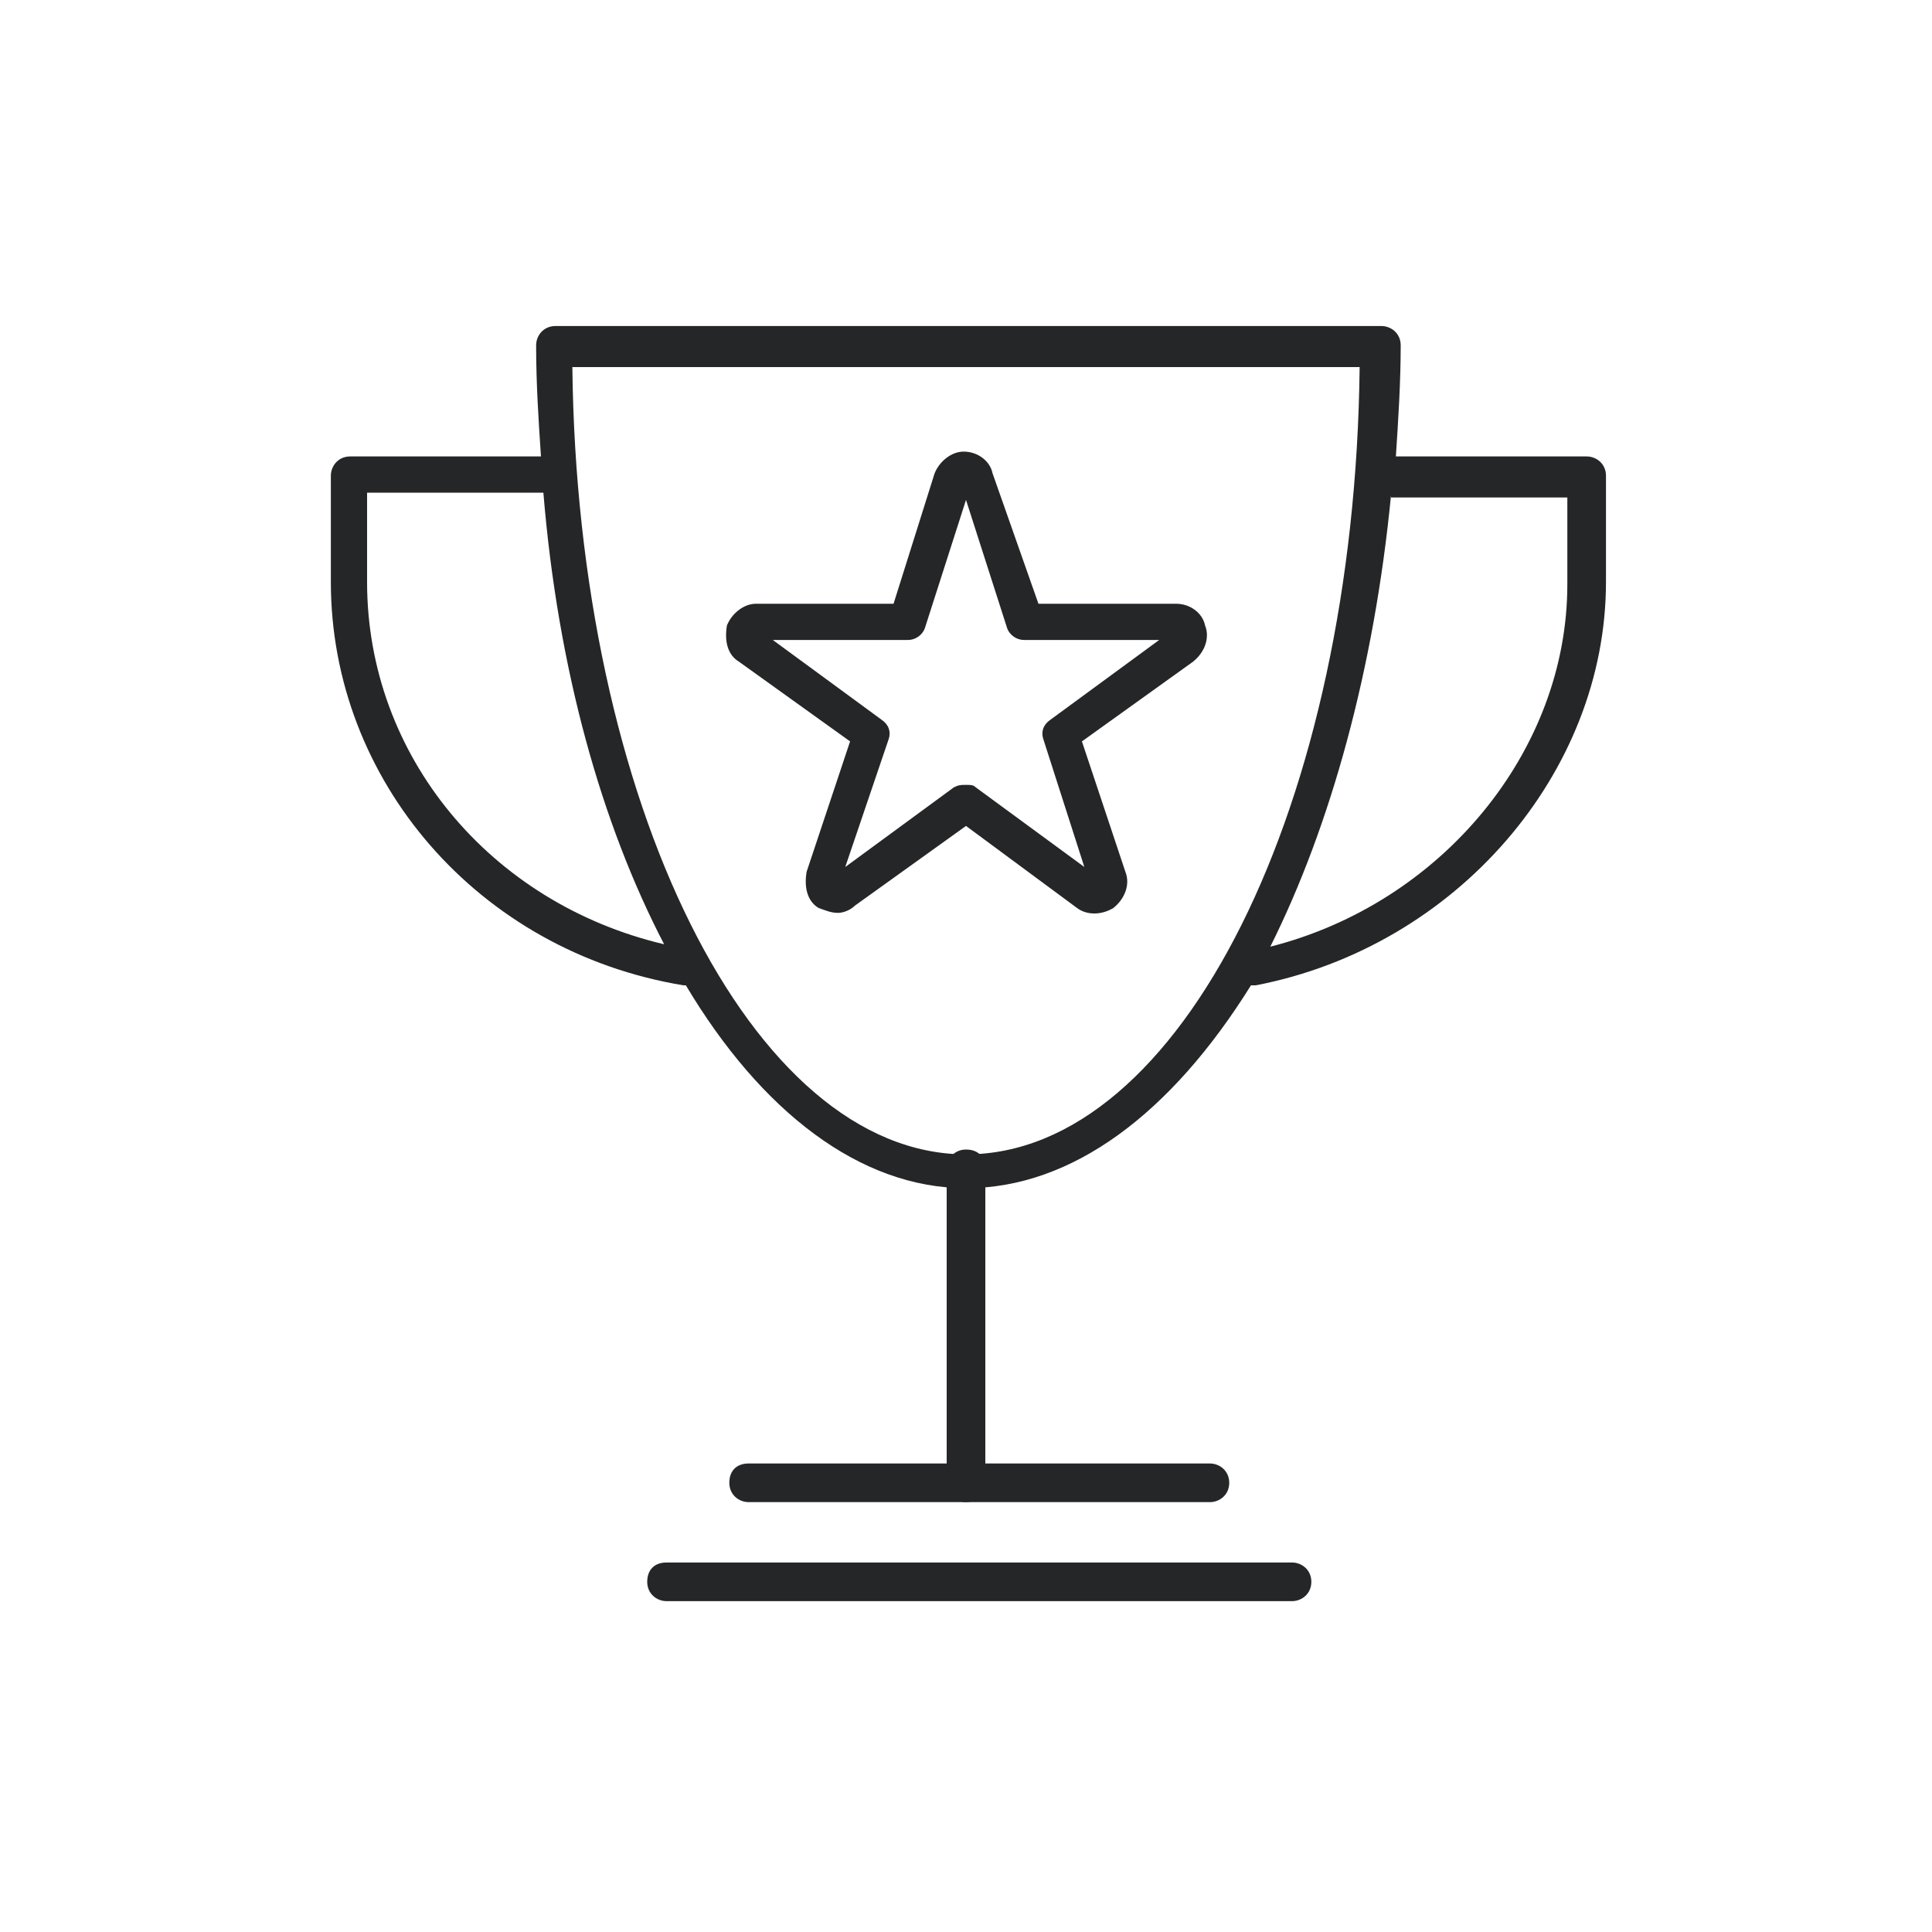 <?xml version="1.0" encoding="utf-8"?>
<!-- Generator: Adobe Illustrator 28.6.0, SVG Export Plug-In . SVG Version: 9.03 Build 54939)  -->
<!DOCTYPE svg PUBLIC "-//W3C//DTD SVG 1.1//EN" "http://www.w3.org/Graphics/SVG/1.1/DTD/svg11.dtd">
<svg version="1.1" id="Laag_1" xmlns:x="http://ns.adobe.com/Extensibility/1.0/" xmlns:i="http://ns.adobe.com/AdobeIllustrator/10.0/" xmlns:graph="http://ns.adobe.com/Graphs/1.0/"
	 xmlns="http://www.w3.org/2000/svg" xmlns:xlink="http://www.w3.org/1999/xlink" x="0px" y="0px" viewBox="0 0 80 80"
	 style="enable-background:new 0 0 80 80;" xml:space="preserve">
<style type="text/css">
	.Slagschaduw{fill:none;}
	.Afgeronde_x0020_hoeken_x0020_2_x0020_pt{fill:#FFFFFF;stroke:#000000;stroke-miterlimit:10;}
	.X_x0020_actief_x0020_weerspiegelen{fill:none;}
	.Zachte_x0020_schuine_x0020_kant{fill:url(#SVGID_1_);}
	.Schemering{fill:#FFFFFF;}
	.Gebladerte_AS{fill:#FFDD00;}
	.Pompadoer_AS{fill-rule:evenodd;clip-rule:evenodd;fill:#51AEE2;}
	.st0{fill:#252627;}
</style>
<linearGradient id="SVGID_1_" gradientUnits="userSpaceOnUse" x1="-10" y1="-10" x2="-9.293" y2="-9.293">
	<stop  offset="0" style="stop-color:#E6E6EB"/>
	<stop  offset="0.174" style="stop-color:#E2E2E6"/>
	<stop  offset="0.352" style="stop-color:#D5D4D8"/>
	<stop  offset="0.532" style="stop-color:#C0BFC2"/>
	<stop  offset="0.714" style="stop-color:#A4A2A4"/>
	<stop  offset="0.895" style="stop-color:#828282"/>
	<stop  offset="1" style="stop-color:#6B6E6E"/>
</linearGradient>
<g>
	<g>
		<path class="st0" d="M40,49.2c-4.4,0-8.5-3.2-11.6-8.4c0,0-0.1,0-0.1,0c-8.5-1.4-14.6-8.5-14.6-16.7v-4.4c0-0.4,0.3-0.8,0.8-0.8
			h7.9c-0.1-1.5-0.2-3-0.2-4.6c0-0.4,0.3-0.8,0.8-0.8h34.2c0.4,0,0.8,0.3,0.8,0.8c0,1.5-0.1,3.1-0.2,4.6h7.9c0.4,0,0.8,0.3,0.8,0.8
			v4.4c0,7.9-6.2,15.1-14.5,16.7c-0.1,0-0.2,0-0.2,0C48.5,46.1,44.4,49.2,40,49.2z M23.7,15.2c0.2,18,7.4,32.6,16.3,32.6
			c8.9,0,16.1-14.5,16.3-32.6H23.7z M15.2,20.5v3.6c0,7.2,5.1,13.3,12.3,15c-2.6-5-4.4-11.4-5-18.7H15.2z M57.6,20.5
			c-0.7,7.2-2.5,13.7-5,18.7c7.1-1.8,12.3-8.1,12.3-15v-3.6H57.6z"/>
	</g>
	<path class="st0" d="M40,62.2c-0.4,0-0.8-0.3-0.8-0.8v-13c0-0.4,0.3-0.8,0.8-0.8s0.8,0.3,0.8,0.8v13C40.8,61.9,40.4,62.2,40,62.2z"
		/>
	<g>
		<path class="st0" d="M53.5,66.3H27.6c-0.4,0-0.8-0.3-0.8-0.8s0.3-0.8,0.8-0.8h25.9c0.4,0,0.8,0.3,0.8,0.8S53.9,66.3,53.5,66.3z"/>
	</g>
	<path class="st0" d="M50.1,62.2H31c-0.4,0-0.8-0.3-0.8-0.8s0.3-0.8,0.8-0.8h19.1c0.4,0,0.8,0.3,0.8,0.8S50.5,62.2,50.1,62.2z"/>
	<g>
		<path class="st0" d="M34.7,37.8c-0.3,0-0.5-0.1-0.8-0.2c-0.5-0.3-0.6-0.9-0.5-1.5l1.8-5.4l-4.6-3.3c-0.5-0.3-0.6-0.9-0.5-1.5
			c0.2-0.5,0.7-0.9,1.2-0.9c0,0,0,0,0,0l5.7,0l1.7-5.4c0.2-0.5,0.7-0.9,1.2-0.9c0.6,0,1.1,0.4,1.2,0.9L43,25l5.7,0c0,0,0,0,0,0
			c0.6,0,1.1,0.4,1.2,0.9c0.2,0.5,0,1.1-0.5,1.5l-4.6,3.3l1.8,5.4c0.2,0.5,0,1.1-0.5,1.5c-0.5,0.3-1.1,0.3-1.5,0L40,34.2l-4.6,3.3
			C35.2,37.7,34.9,37.8,34.7,37.8z M40,32.5c0.2,0,0.3,0,0.4,0.1l4.5,3.3l-1.7-5.3c-0.1-0.3,0-0.6,0.3-0.8l4.5-3.3l-5.6,0
			c0,0,0,0,0,0c-0.3,0-0.6-0.2-0.7-0.5L40,20.7L38.3,26c-0.1,0.3-0.4,0.5-0.7,0.5c0,0,0,0,0,0l-5.6,0l4.5,3.3
			c0.3,0.2,0.4,0.5,0.3,0.8L35,35.9l4.5-3.3C39.7,32.5,39.8,32.5,40,32.5z"/>
	</g>
</g>
<g>
</g>
<g>
</g>
<g>
</g>
<g>
</g>
<g>
</g>
<g>
</g>
</svg>
